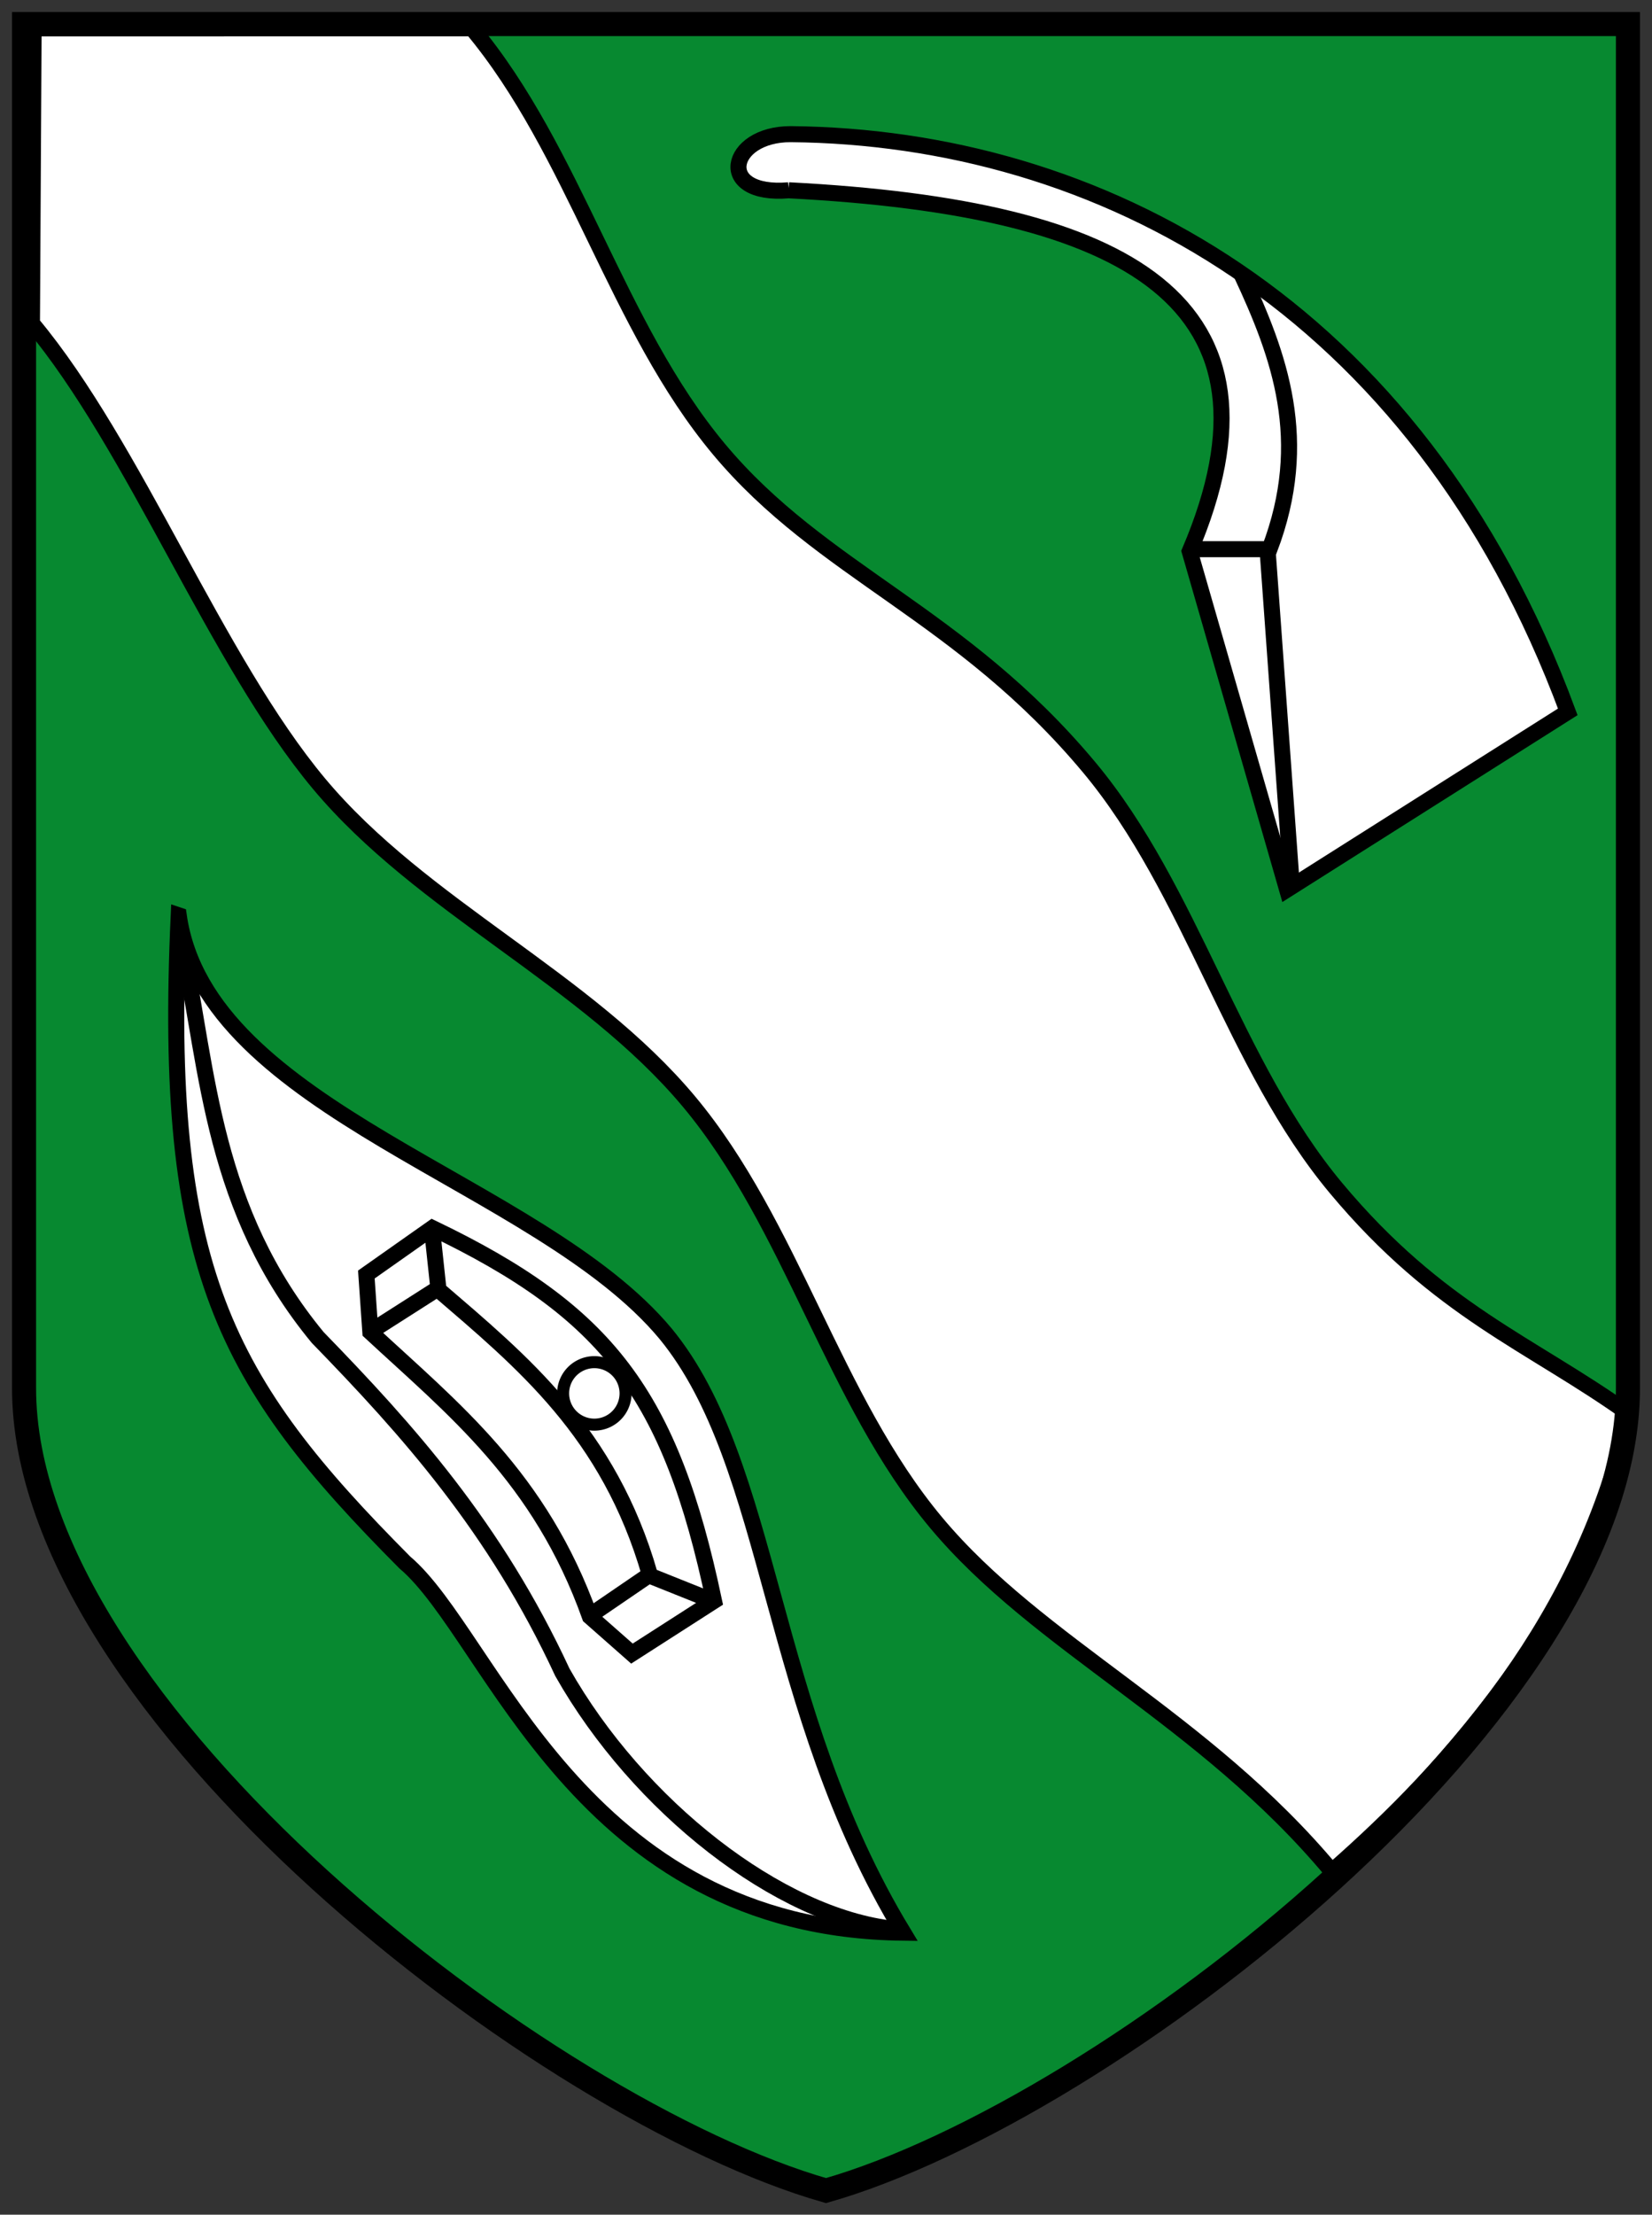 <svg xmlns="http://www.w3.org/2000/svg" height="552" width="412"><rect width="100%" height="100%" fill="#333333" stroke="none"/><path d="M6 5.998h400v340c0 80-130 180-200 200-70-20-200-120-200-200z" fill="#078930"/><path d="M196.71 47.428c-18.411 1.566-15.092-14.041.505-13.99 76.08.72 155.95 41.9 193.78 143.99l-70 44.286-24.286-84.286c26.404-61.974-14.59-85.582-100-90zM44.571 228.148c6.931 48.83 89.739 66.22 121.43 104.28 26.905 32.748 25.238 93.175 59.286 149.29-81.14-.87-102.57-73.92-124.33-92.28-45.006-45.22-60.438-73.14-56.388-161.29z" stroke="#000" stroke-width="4" fill="#fff"/><path d="M109.33 321.178l-1.663-15.545m54.487 87.144l16.346 6.54m-85.821-67.62l16.4-10.46c21.157 18.197 42.774 35.743 52.983 71.216l-14.918 10.188M92.36 331.992c20.636 19.138 42.367 36.207 54.757 70.92l10.484 9.24 20.474-13.132c-10.89-51.55-26.6-71.99-70.25-92.94l-16.458 11.59zm-46.824-96.246c6.434 31.704 7.511 65.91 33.692 97.613 22.396 23.028 44.256 47.308 61.028 83.46 18.882 33.35 54.012 60.85 82.763 63.971m86.525-412.6c9.591 20.485 17.36 41.578 7.07 68.69h-20.202 19.698l6.06 83.843" stroke="#000" stroke-width="4" fill="none"/><path d="M150.01 855.13a6.819 6.819 0 1 1-13.637 0 6.819 6.819 0 0 1 13.637 0z" transform="matrix(1.142 0 0 1.142 -15.298 -629.354)" stroke="#000" stroke-linecap="round" stroke-width="2.627" fill="none"/><path d="M8.38 7.078l109.34-.02c25.648 30.695 35.949 74.214 61.597 104.91 25.648 30.695 60.232 40.892 92.292 79.26 25.648 30.695 35.949 74.214 61.597 104.91 25.648 30.695 48.447 38.668 73.056 56.239-11.295 50.948-43.873 87.545-74.11 114.05-32.07-38.37-73.07-56.24-98.71-86.94-25.65-30.69-35.95-74.21-61.6-104.91-25.65-30.69-66.645-48.56-92.293-79.26-25.649-30.69-45.933-84.03-71.581-114.72z" stroke="#000" stroke-width="4" fill="#fff"/><path d="M6 5.998h400V346c0 80-130 179.998-200 199.998C136 525.998 6 426 6 346z" fill="none" stroke="#000" stroke-width="6"/></svg>